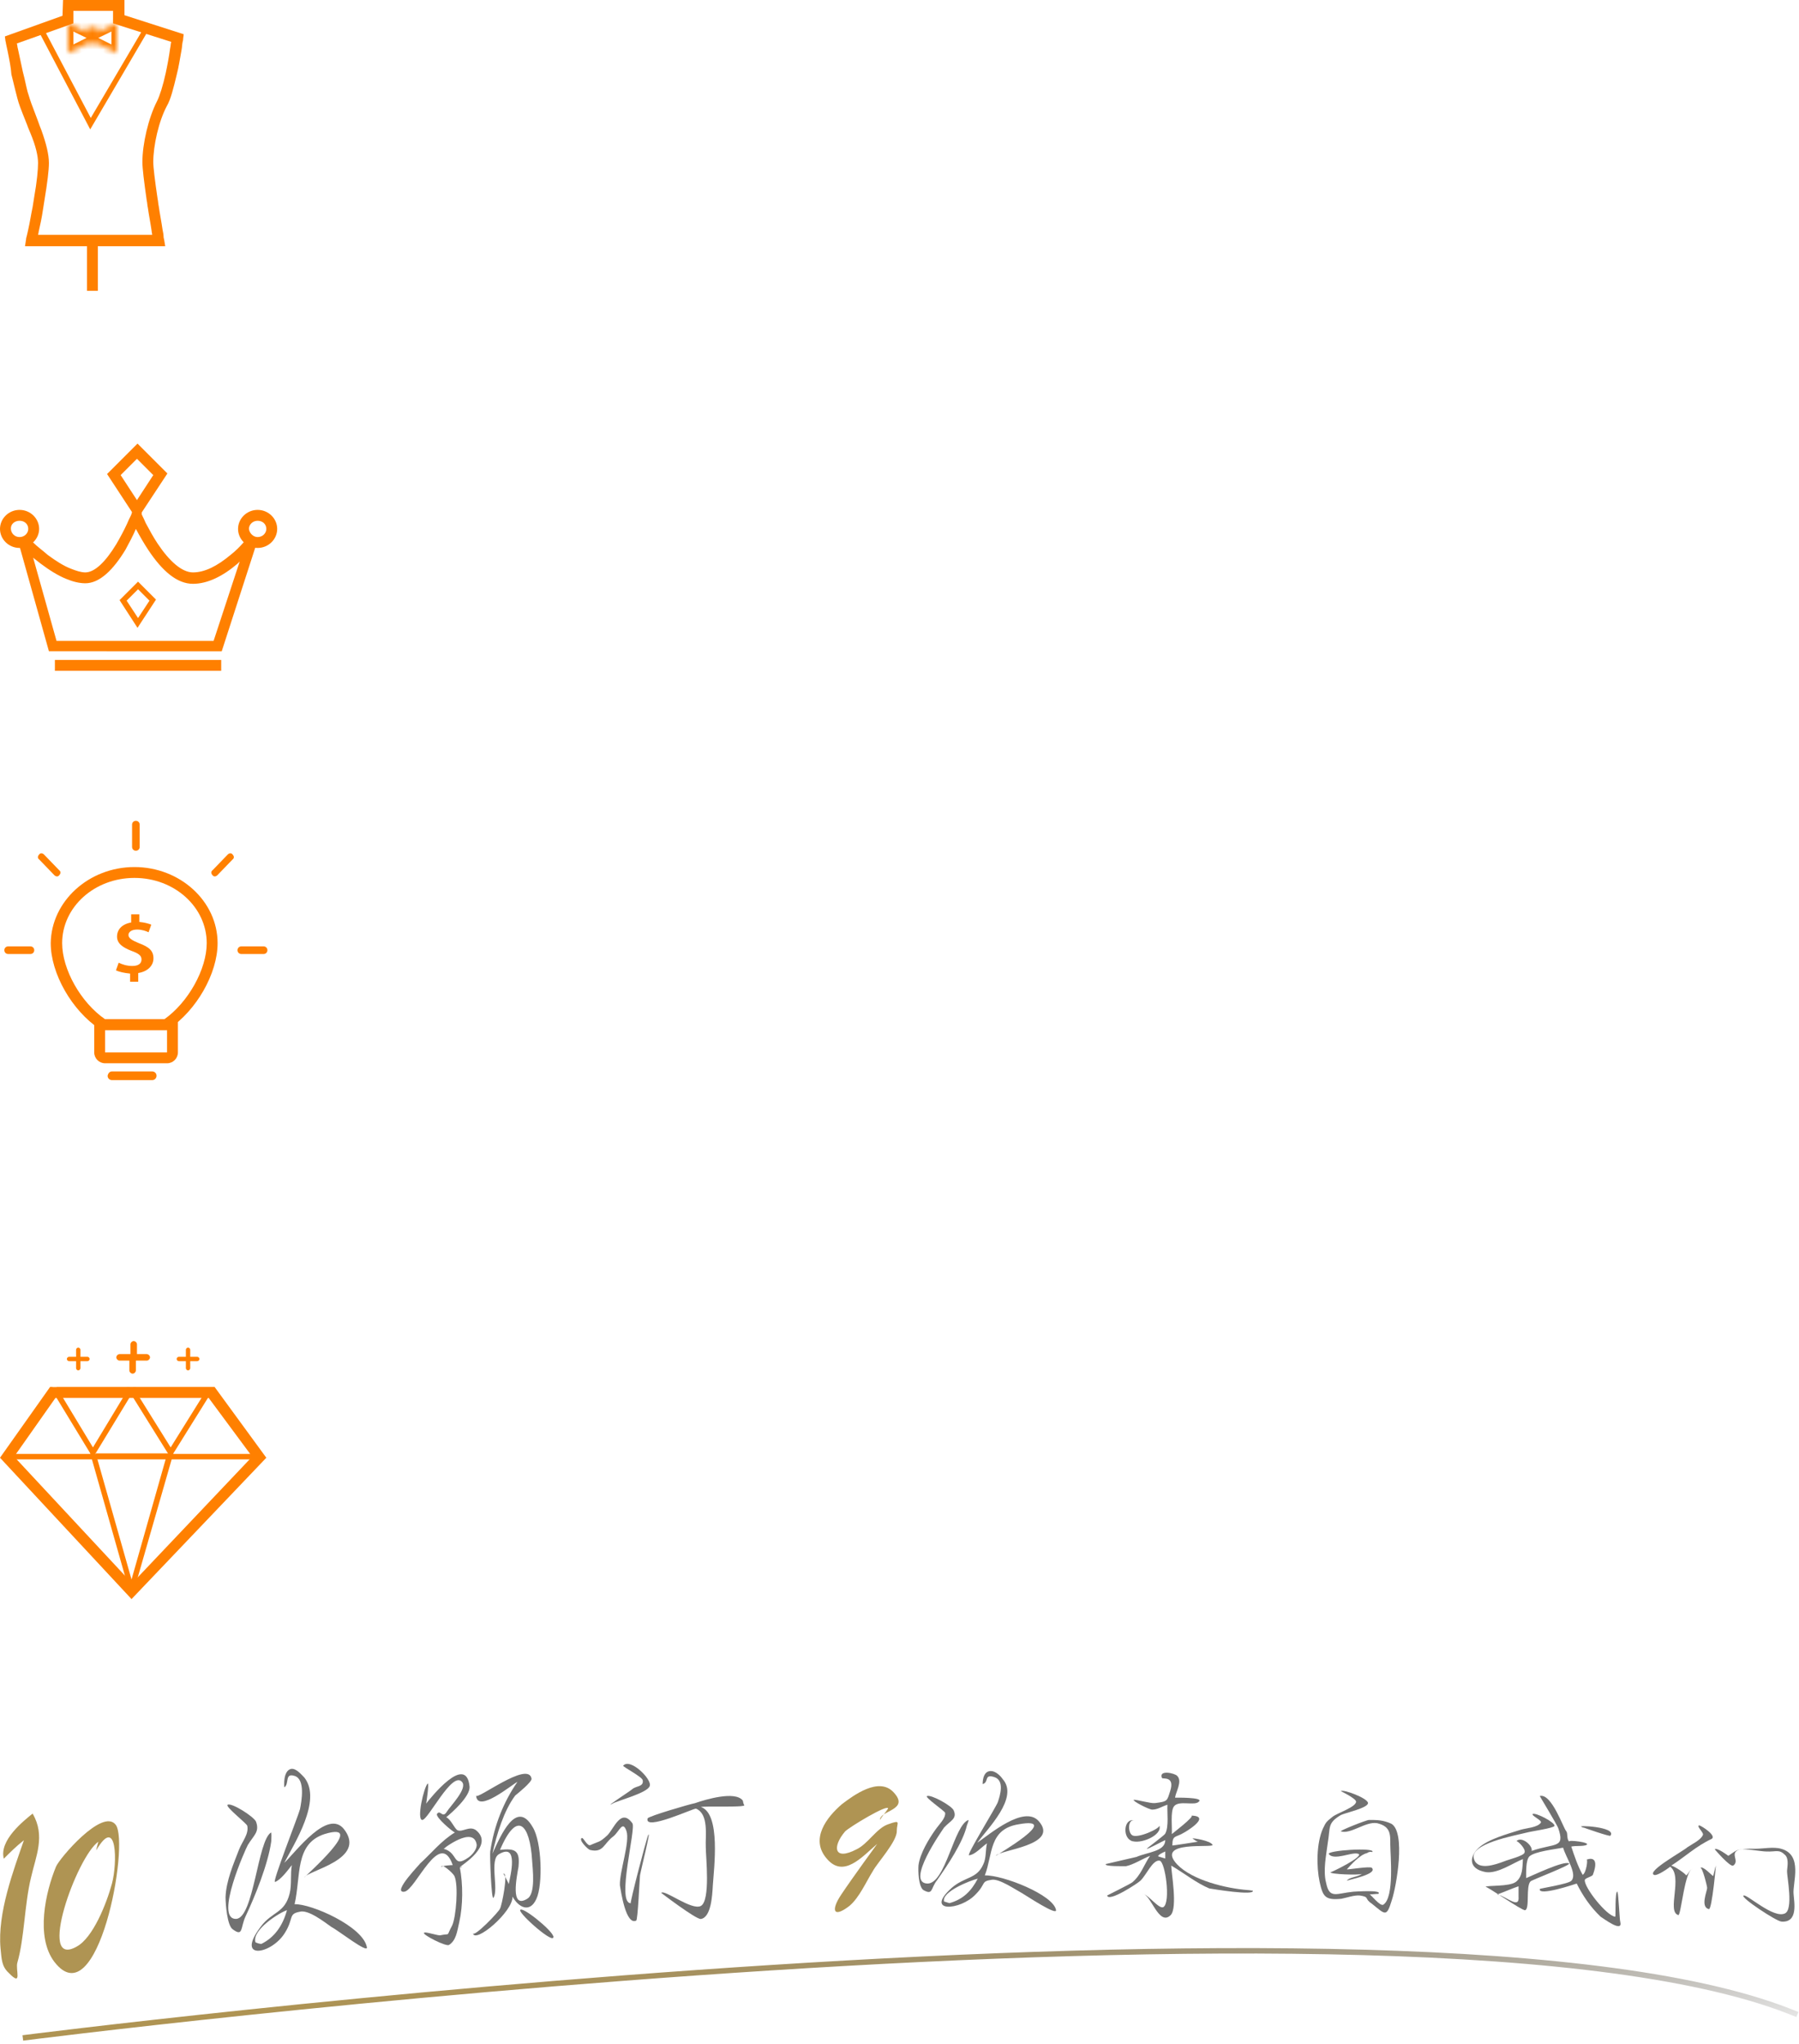 <?xml version="1.0" encoding="utf-8"?>
<!-- Generator: Adobe Illustrator 21.0.0, SVG Export Plug-In . SVG Version: 6.00 Build 0)  -->
<svg version="1.1" id="图层_1" xmlns="http://www.w3.org/2000/svg" xmlns:xlink="http://www.w3.org/1999/xlink" x="0px" y="0px"
	 viewBox="0 0 331 376" style="enable-background:new 0 0 331 376;" xml:space="preserve">
<style type="text/css">
	.st0{fill:#FF8000;}
	.st1{filter:url(#Adobe_OpacityMaskFilter);}
	.st2{fill:#FFFFFF;}
	.st3{mask:url(#mask-2);fill:none;stroke:#FF8000;stroke-width:2;}
	.st4{fill:none;stroke:url(#Stroke-1_1_);}
	.st5{fill:#AF9453;}
	.st6{fill:#717171;}
</style>
<title>Stacked Group</title>
<desc>Created with Sketch.</desc>
<g id="icon_honorable" transform="translate(0, 81)">
	<polygon id="Line" class="st0" points="10.1,42.4 40.7,42.4 40.7,40.4 10.1,40.4 	"/>
	<path id="Path-2" class="st0" d="M23.1,20.1c-2.3,3.8-4.8,6.2-7.4,6.2c-1.1,0-2.3-0.3-3.5-0.8c-1.5-0.6-3.1-1.6-4.7-2.8
		c-0.5-0.4-0.9-0.7-1.4-1.1l4.3,15.3h28.9l4.8-14.6c-0.1,0.1-0.3,0.3-0.4,0.4c-2.7,2.3-5.5,3.7-8.2,3.7c-2.9,0-5.6-2.3-8.2-6.2
		c-0.8-1.2-1.6-2.6-2.3-3.9C24.5,17.5,23.8,18.8,23.1,20.1z M26.2,13.9c0.2,0.4,0.4,0.8,0.6,1.3c0.7,1.3,1.4,2.6,2.2,3.8
		c2.2,3.3,4.5,5.3,6.5,5.3c2.2,0,4.5-1.2,6.9-3.2c0.9-0.7,1.7-1.5,2.4-2.3c0.2-0.3,0.5-0.5,0.7-0.7c0.1-0.1,0.2-0.2,0.2-0.3l1.6,0.9
		l-6.5,20.1H9L3.4,18.8l1.6-1c0,0,0.1,0.1,0.3,0.3c0.2,0.2,0.5,0.5,0.8,0.7c0.8,0.8,1.8,1.5,2.7,2.3c1.5,1.1,2.9,2,4.2,2.5
		c1,0.4,1.9,0.7,2.7,0.7c1.7,0,3.7-1.9,5.7-5.2c0.7-1.2,1.4-2.5,2-3.8c0.2-0.5,0.4-0.9,0.6-1.3c0.1-0.2,0.2-0.4,0.2-0.5l0.9-2.3
		l1,2.2C26,13.5,26.1,13.7,26.2,13.9z"/>
	<path id="Rectangle-7-Copy" class="st0" d="M28.2,6.4l-3-3l-3,3l3,4.6L28.2,6.4z M19.7,6.2l5.6-5.6l5.5,5.5l-5.6,8.5L19.7,6.2z"/>
	<path id="Rectangle-7-Copy_1_" class="st0" d="M27.5,29.5l-2.1-2.1l-2.1,2.1l2.1,3.2L27.5,29.5z M22,29.4l3.4-3.4l3.3,3.3l-3.4,5.2
		L22,29.4z"/>
	<path id="Oval-4" class="st0" d="M3.6,19.8c-2,0-3.6-1.6-3.6-3.5s1.6-3.5,3.6-3.5s3.6,1.6,3.6,3.5S5.5,19.8,3.6,19.8z M3.6,17.8
		c0.9,0,1.6-0.7,1.6-1.5c0-0.9-0.7-1.5-1.6-1.5S2,15.4,2,16.2C2,17.1,2.7,17.8,3.6,17.8z"/>
	<path id="Oval-4-Copy" class="st0" d="M47.4,19.8c-2,0-3.6-1.6-3.6-3.5s1.6-3.5,3.6-3.5s3.6,1.6,3.6,3.5S49.4,19.8,47.4,19.8z
		 M47.4,17.8c0.9,0,1.6-0.7,1.6-1.5c0-0.9-0.7-1.5-1.6-1.5s-1.6,0.7-1.6,1.5C45.9,17.1,46.6,17.8,47.4,17.8z"/>
</g>
<g id="icon_personality">
	<path id="Path-4" class="st0" d="M13.5,2l0,2.3L3.1,8c0.1,0.3,0.1,0.7,0.2,1c0.3,1.4,0.6,2.8,0.9,4.2c0.1,0.4,0.2,0.8,0.3,1.2
		c0.3,1.3,0.5,2.4,0.8,3.2c0.3,1,0.4,1.3,1.7,4.7c0.2,0.6,0.4,1.1,0.6,1.6C8.5,26.4,9,28.4,9,30c0,1.3-0.3,3.7-0.8,6.7
		C8.1,37.3,8,38,7.9,38.6c-0.2,1.4-0.5,2.8-0.8,4.1c0,0.2-0.1,0.4-0.1,0.5h21c0-0.2-0.1-0.5-0.1-0.7c-0.2-1.4-0.5-2.9-0.7-4.3
		c-0.1-0.4-0.1-0.9-0.2-1.3c-0.5-3.5-0.8-5.9-0.8-7.1c0-3.3,1.1-8.1,2.7-11.2c0.5-1,1.1-2.9,1.6-5.2c0.3-1.4,0.6-3,0.8-4.5
		c0.1-0.4,0.1-0.8,0.2-1.2L20.8,4.3V2H13.5z M11.5,2.9L11.6,0h11.3v2.8l10.9,3.5l-0.1,0.8c0,0.1,0,0.3-0.1,0.6
		c-0.1,0.5-0.1,1-0.2,1.5c-0.3,1.6-0.5,3.1-0.9,4.6c-0.6,2.5-1.1,4.5-1.8,5.7c-1.5,2.8-2.5,7.3-2.5,10.3c0,1,0.3,3.4,0.8,6.8
		c0.1,0.4,0.1,0.9,0.2,1.3c0.2,1.4,0.5,2.9,0.7,4.3c0.1,0.5,0.2,1,0.2,1.4c0,0.2,0.1,0.4,0.1,0.5l0.2,1.2H4.6L4.8,44
		c0-0.1,0-0.2,0.1-0.5c0.1-0.4,0.2-0.8,0.3-1.3c0.3-1.3,0.5-2.7,0.8-4.1c0.1-0.6,0.2-1.3,0.3-1.9C6.8,33.4,7,31.2,7,30
		c0-1.3-0.4-3.1-1.4-5.5c-0.2-0.5-0.4-0.9-0.6-1.5c-1.4-3.5-1.5-3.8-1.8-4.9c-0.2-0.8-0.5-1.9-0.8-3.2c-0.1-0.4-0.2-0.8-0.3-1.2
		C2,12.3,1.7,10.9,1.4,9.4C1.3,8.9,1.2,8.5,1.1,8C1.1,7.8,1,7.6,1,7.5L0.9,6.7L11.5,2.9z"/>
	<g id="Combined-Shape" transform="translate(12, 4)">
		<g id="path-1-Clipped">
			<g id="path-1_1_">
			</g>
			<defs>
				<filter id="Adobe_OpacityMaskFilter" filterUnits="userSpaceOnUse" x="-0.5" y="-1.4" width="11" height="8.9">
					<feColorMatrix  type="matrix" values="1 0 0 0 0  0 1 0 0 0  0 0 1 0 0  0 0 0 1 0"/>
				</filter>
			</defs>
			<mask maskUnits="userSpaceOnUse" x="-0.5" y="-1.4" width="11" height="8.9" id="mask-2">
				<g class="st1">
					<polygon id="path-1" class="st2" points="4,1.9 4,1 6,1 6,1.9 9.5,0.2 9.5,5.8 5.9,4 4.1,4 0.5,5.8 0.5,0.2 					"/>
				</g>
			</mask>
			<polygon id="path-1_2_" class="st3" points="4,1.9 4,1 6,1 6,1.9 9.5,0.2 9.5,5.8 5.9,4 4.1,4 0.5,5.8 0.5,0.2 			"/>
		</g>
	</g>
	<polygon id="Path-5" class="st0" points="8.2,5.6 7.3,6.1 16.6,23.8 27.1,5.9 26.3,5.4 16.7,21.7 	"/>
	<polygon id="Line_1_" class="st0" points="16,43.5 16,53.5 18,53.5 18,43.5 	"/>
</g>
<g id="icon_quality" transform="translate(0, 226)">
	<g id="Group-21" transform="translate(0, 9.168)">
		<path id="Triangle-4" class="st0" d="M17.6,32.2h-0.3l-0.5,0.7l0.1,0.3h1L17.6,32.2z M24.2,55.4l6.3-22.2H17.9L24.2,55.4z
			 M16.6,32.2h15.3L24.2,59L16.6,32.2z"/>
		<path id="Triangle-3" class="st0" d="M10.4,20H9.7l-0.3,0.5L9.8,21H11L10.4,20z M17.1,31.1L23.2,21H11L17.1,31.1z M9.2,20H25
			l-7.9,13L9.2,20z"/>
		<path id="Triangle-3-Copy" class="st0" d="M24.5,20h-0.6l-0.3,0.5l0.3,0.5h1.2L24.5,20z M31.4,31.1L37.7,21H25.1L31.4,31.1z
			 M23.3,20h16.2l-8.1,13L23.3,20z"/>
		<path id="Polygon-2" class="st0" d="M46.4,32.8l-8-10.8H10.2L2.6,32.8l21.7,23.3L46.4,32.8z M24.2,59L0,33l9.2-13h30.3L49,33
			L24.2,59z"/>
		<polygon id="Line_2_" class="st0" points="0.7,33.3 48.3,33.3 48.3,32.3 0.7,32.3 		"/>
	</g>
	<path id="Combined-Shape_1_" class="st0" d="M23.9,23.1H22c-0.3,0-0.6,0.3-0.6,0.6c0,0.3,0.3,0.6,0.6,0.6h1.8v1.8
		c0,0.3,0.3,0.6,0.6,0.6c0.3,0,0.6-0.3,0.6-0.6v-1.8H27c0.3,0,0.6-0.3,0.6-0.6c0-0.3-0.3-0.6-0.6-0.6h-1.8v-1.8
		c0-0.3-0.3-0.6-0.6-0.6c-0.3,0-0.6,0.3-0.6,0.6V23.1z"/>
	<path id="Combined-Shape-Copy-2" class="st0" d="M14,23.6h-1.3c-0.2,0-0.4,0.2-0.4,0.4c0,0.2,0.2,0.4,0.4,0.4H14v1.3
		c0,0.2,0.2,0.4,0.4,0.4c0.2,0,0.4-0.2,0.4-0.4v-1.3h1.3c0.2,0,0.4-0.2,0.4-0.4c0-0.2-0.2-0.4-0.4-0.4h-1.3v-1.3
		c0-0.2-0.2-0.4-0.4-0.4c-0.2,0-0.4,0.2-0.4,0.4V23.6z"/>
	<path id="Combined-Shape-Copy-3" class="st0" d="M34.2,23.6h-1.3c-0.2,0-0.4,0.2-0.4,0.4c0,0.2,0.2,0.4,0.4,0.4h1.3v1.3
		c0,0.2,0.2,0.4,0.4,0.4c0.2,0,0.4-0.2,0.4-0.4v-1.3h1.3c0.2,0,0.4-0.2,0.4-0.4c0-0.2-0.2-0.4-0.4-0.4H35v-1.3
		c0-0.2-0.2-0.4-0.4-0.4c-0.2,0-0.4,0.2-0.4,0.4V23.6z"/>
</g>
<g id="icon_supervalue" transform="translate(0, 151)">
	<g id="Group-21_1_" transform="translate(9.335, 8.502)">
		<path id="Combined-Shape_2_" class="st0" d="M21.7,29.8L21.5,30h-0.3H9.6H9.3l-0.3-0.2c-5.1-3.4-9-10.2-9-15.8C0.1,6.3,7,0,15.4,0
			s15.3,6.3,15.3,14C30.7,19.6,26.8,26.4,21.7,29.8z M28.7,14c0-6.6-5.9-12-13.3-12S2.1,7.4,2.1,14c0,4.8,3.4,10.9,7.9,14h10.9
			C25.3,24.9,28.7,18.8,28.7,14z"/>
		<path id="Combined-Shape_3_" class="st0" d="M18.5,10.6c-0.5-0.2-1.2-0.4-2.2-0.5V8.7h-1.5v1.5c-1.7,0.3-2.6,1.3-2.6,2.6
			c0,1.3,1.1,2,2.6,2.6c1.4,0.5,1.9,0.9,1.9,1.6c0,0.7-0.5,1.2-1.7,1.2c-1,0-1.9-0.3-2.5-0.6L12,19c0.6,0.3,1.6,0.5,2.6,0.6v1.5h1.5
			v-1.6c1.8-0.3,2.8-1.4,2.8-2.7c0-1.4-0.8-2.1-2.7-2.8c-1.2-0.5-1.9-0.9-1.9-1.5c0-0.5,0.5-1,1.6-1c0.9,0,1.7,0.3,2.1,0.5
			L18.5,10.6z"/>
		<path id="Combined-Shape_4_" class="st0" d="M10,34.1L10,34.1C10,34.1,10,34.1,10,34.1z M10,30v4.1c0,0,11.4,0,11.4,0
			c0,0,0-4.1,0-4.1H10z M23.4,28v6.1c0,1.1-0.9,2-2,2H10c-1.1,0-2-0.9-2-2V28H23.4z"/>
	</g>
	<path id="Rectangle-45" class="st0" d="M20.6,46.1H28c0.4,0,0.8,0.3,0.8,0.8v0c0,0.4-0.3,0.8-0.8,0.8h-7.4c-0.4,0-0.8-0.3-0.8-0.8
		v0C19.9,46.4,20.2,46.1,20.6,46.1z"/>
	<path id="Rectangle-46" class="st0" d="M8.1,6.2c-0.3-0.3-0.7-0.3-0.9,0c-0.3,0.3-0.3,0.7,0,0.9L10,10c0.3,0.3,0.7,0.3,0.9,0
		c0.3-0.3,0.3-0.7,0-0.9L8.1,6.2z"/>
	<path id="Rectangle-46_1_" class="st0" d="M1.5,23.1c-0.4,0-0.7,0.3-0.7,0.7c0,0.4,0.3,0.7,0.7,0.7h4.1c0.4,0,0.7-0.3,0.7-0.7
		c0-0.4-0.3-0.7-0.7-0.7H1.5z"/>
	<path id="Rectangle-46_2_" class="st0" d="M25,0L25,0c0.4,0,0.7,0.3,0.7,0.7v4.1c0,0.4-0.3,0.7-0.7,0.7h0c-0.4,0-0.7-0.3-0.7-0.7
		V0.7C24.3,0.3,24.6,0,25,0z"/>
	<path id="Rectangle-46_3_" class="st0" d="M41.9,6.2c0.3-0.3,0.7-0.3,0.9,0c0.3,0.3,0.3,0.7,0,0.9L40,10c-0.3,0.3-0.7,0.3-0.9,0
		c-0.3-0.3-0.3-0.7,0-0.9L41.9,6.2z"/>
	<path id="Rectangle-46_4_" class="st0" d="M48.5,23.1c0.4,0,0.7,0.3,0.7,0.7c0,0.4-0.3,0.7-0.7,0.7h-4.1c-0.4,0-0.7-0.3-0.7-0.7
		c0-0.4,0.3-0.7,0.7-0.7H48.5z"/>
</g>
<g id="title-bottom" transform="translate(0, 303)">
	
		<linearGradient id="Stroke-1_1_" gradientUnits="userSpaceOnUse" x1="140.823" y1="-91.935" x2="141.757" y2="-92.207" gradientTransform="matrix(326.5 0 0 -16.029 -45891.301 -1414.012)">
		<stop  offset="0" style="stop-color:#AF9453"/>
		<stop  offset="1" style="stop-color:#000000;stop-opacity:0"/>
	</linearGradient>
	<path id="Stroke-1" class="st4" d="M4.2,71.9c0,0,258-33,326.5-4.3"/>
	<g id="Group-5" transform="translate(0, 10.428)">
		<path id="Fill-3" class="st5" d="M0.7,28.5c-0.9-3.4,3.7-7,5.3-8.3C8.4,24.3,6.6,28,5.7,32c-1.2,4.9-1.2,11.1-2.5,15.6
			c-0.4,1.3,1,4.6-1.6,1.9C0.3,48.3,0.3,47,0.1,45c-0.6-6.5,2.4-14.4,4.3-19.9C3,26.2,1.9,27.3,0.7,28.5"/>
	</g>
	<path id="Fill-6" class="st5" d="M17.7,37.4c0.1-0.6,0.3-1.2,0.4-1.6c-4,2.8-11.4,23.5-4,19.3c3-1.6,5.5-7.9,6.5-11.6
		S21.6,30.7,17.7,37.4 M21.3,32.7C23.9,36.2,18,68.3,10,57.9C6.5,53.3,8.4,45,10.3,40.4C10.9,38.9,18.9,29.5,21.3,32.7
		C21.4,33,20.8,32.1,21.3,32.7"/>
	<path id="Fill-8" class="st6" d="M48.1,54.6c2.4-1.2,3.9-3.3,4.7-6.2c-1.3,0.4-6.5,3.6-5.8,5.9C47.4,54.5,47.8,54.6,48.1,54.6
		C48.9,54.5,47.5,54.9,48.1,54.6 M67.5,55.2c0.3,1.3-5.3-3.1-6.5-3.7c-1.3-0.9-4.3-3.3-5.9-2.8c-2.1,0.4-1,1.2-2.7,3.9
		c-2.5,4-9.2,5.1-4.4-1.2c2.1-2.8,4.4-2.4,5.3-6.1c0.4-1.6,0.1-3.6,0.4-5.2c-0.7,0.9-2.1,2.8-3.1,3.1C50,43.4,54.9,31,55.2,29.8
		c0.3-1.5,1-5.5-1-6.1c-1.9-0.6-0.9,1.5-1.9,2.1c0,0-0.3-3.1,1.3-3.4c0.9-0.1,1.8,1,2.4,1.6c3.3,4.2-1.9,12.2-3.7,15.7
		c2.2-2.1,8-10,11-6.2c4.3,5.6-6.8,7.6-7.3,8.9c0.1-0.3,11.9-10.5,3.7-8c-5.5,1.8-4.3,7.7-5.5,12.9C57.3,47.2,66.8,51.4,67.5,55.2
		C67.5,55.4,67.5,54.8,67.5,55.2 M49.9,35.8c-0.6,4.2-3,10.1-4.7,13.7c-1,2.1-0.4,3.9-2.4,2.4c-1-0.7-1.3-4.6-1.3-5.9
		c0.1-3,1.5-6.2,2.5-8.8c0.6-1.5,1.8-2.8,1.5-4.3c0-0.4-4.2-3.6-3.6-3.9c0.7-0.4,4.7,2.1,5.2,3.1c0.7,1.9-0.4,2.5-1.5,4.3
		C45.2,37.1,39.4,50,43.4,50c3.3,0,4-14.6,6.5-15.9C50,34.7,49.9,35.3,49.9,35.8C49.7,36.4,50,34.6,49.9,35.8"/>
	<path id="Fill-10" class="st6" d="M101.8,53.2c0.4,1.8-6.2-4-6.1-4.8C95.9,47.5,101.5,52,101.8,53.2
		C101.9,53.6,101.8,52.9,101.8,53.2 M95.4,40.4c-0.3,1.8-1.6,7.9,1.6,5.9c1.6-0.9,1-5.5,0.9-7.1c-0.4-6.5-2.7-9.4-5.9-1.9
		C94.8,37,95.7,37.4,95.4,40.4C95.3,41.3,95.4,40.1,95.4,40.4 M98.7,46.3c-1.2,2.7-3.3,1.6-4.4-0.4c0.1,2.8-7,8.8-7.3,6.7
		c0.1,1,4.9-4,5-4.5c0.3-0.4,1.6-6.8,0.6-6.4c0.1,0,0.9,1.6,1,1.9c0.3-1.5,1.9-7.7-1.8-5.5c-1.8,1,0,6.5-1,8
		c-0.4,0.7-0.7-7.9-0.6-8.5c0.7-4.8,2.5-9.2,5-12.8c-0.9,0.4-7.4,5.9-7.6,2.5c0,1,9.6-6.5,10.2-3.1c0.1,0.6-2.5,2.7-3,3.1
		c-2.1,2.8-3.4,7.1-4.2,10.7c1.5-3.3,4.4-10.1,7.4-4.9C99.7,35.8,99.9,43.7,98.7,46.3C98.4,46.8,99,45.6,98.7,46.3 M81.6,37.1
		c2.8,0.7,1.6,3.7,4.6,1.6c0.6-0.4,1.6-1.5,1.5-2.4C87.1,32.8,81.6,37.1,81.6,37.1C81.8,37.1,82.4,36.5,81.6,37.1 M84.6,40.5
		c0.6,3.1,0.6,7-0.1,10.1c-0.4,1.8-0.6,3.4-1.9,4.2C82,55.1,77.9,53,78,52.6c0.1-0.4,2.7,0.6,3.1,0.4c1.9-0.4,0.9,0.4,2.1-1.8
		c0.7-1.5,1.2-7.4,0.4-9.1c-0.3-0.6-2.5-2.5-2.4-1.6c0-0.3,1.9-0.4,2.1-0.4c-2.4-6.8-6.8,4.6-8.9,4.9c-2.5,0.3,3.4-5.6,2.8-5.1
		c2.1-1.9,4-4.3,6.5-5.8c-0.4-0.1-3.6-2.8-3.3-3.4c0.6-0.9,1,0.9,1.8-0.4c0.6-1,3.9-4.3,2.8-5.5c-1.8-2.1-6.2,7-7.3,7
		c-1.1,0,0.3-6.1,1-6.7c0.3-0.1-0.3,3.9-0.3,3.7c0.7-0.9,7.4-9.4,8-3.1c0.1,1.8-3.3,4.8-4.3,5.6c0.9,0.4,1.5,2.1,2.1,2.4
		c0.9,0.4,2.2-0.9,3.4,0C91,36.5,84.9,40.1,84.6,40.5C84.6,40.7,85.6,40.2,84.6,40.5"/>
	<g id="Group-14" transform="translate(106.756, 0.617)">
		<path id="Fill-12" class="st6" d="M29.9,27.6c0.1,0.3,0.1,0.6,0.3,0.9c-0.3,0.4-7.1,0.1-8,0.3c3.7,1.2,2.4,11.3,2.2,14.4
			c-0.1,1.8-0.3,5.9-2.2,6.2c-0.9,0.1-7.3-4.8-7.3-4.8c0.6-0.7,5.6,3.3,7.3,2.4c1.8-1,0.9-9.1,0.9-10.8c-0.1-2.1,0.6-6.1-1.8-7.1
			c-0.4-0.1-9.6,4.2-8.9,1.8c0.1-0.4,8-2.7,8.7-2.8C23.1,27.4,28.5,25.8,29.9,27.6C30.2,28.2,29.7,27.3,29.9,27.6 M5.9,28.2
			c-1.7,0.9,3.4-2.4,3.7-2.7c0.7-0.6,2.1-0.4,1.9-1.6c0-0.6-3.7-2.5-3.6-2.7c1.3-1.5,5.3,2.5,4.9,3.7C12.5,26.2,6.9,27.6,5.9,28.2
			C5.6,28.3,6.3,27.9,5.9,28.2 M12.5,34c0.6-1.3-1.3,6.2-1.5,7.4c-0.1,0.9-0.4,8.2-0.7,8.3c-1.9,0.9-2.8-5.3-3-6.5
			c-0.1-2.5,1.9-8,1.2-10s-1.3,0.1-2.4,1c-1.8,1.3-1.8,3.1-4.3,2.5c-0.4-0.1-2.2-1.9-1.5-2.2c0.3-0.1,1,1.6,1.6,1.3
			C3.4,35.1,3.5,35.4,5,34c1.2-1.2,2.5-5.1,4.6-2.2c0.7,1-3,14.7-0.3,14.7C9.1,46.5,12.1,34.9,12.5,34C12.7,33.5,11.6,35.9,12.5,34"
			/>
	</g>
	<path id="Fill-15" class="st5" d="M161.4,36.2c-2.8,2.4-6.2,6.4-9.3,2.7c-3.1-3.6,0-7.6,2.8-10c2.1-1.6,6.8-5.1,9.5-2.2
		c3.1,3.3-2.5,3.3-2.5,5.1c0.4-0.7,1-1.3,1.5-2.1c0-0.9-7.1,3.4-7.9,4.2c-2.4,2.8-2.1,5.5,2.1,3.3c2.1-1,3.7-3.9,5.8-4.6
		c2.5-0.9,1.6-0.3,1.6,1.2c0.1,1.9-3.6,5.9-4.4,7.4c-1.2,1.9-2.5,4.9-4.3,6.4c-3.1,2.4-3.4,0.7-1.5-2.1
		C156.8,42.5,161.4,36.2,161.4,36.2S159.6,39,161.4,36.2"/>
	<path id="Fill-17" class="st6" d="M174.7,47.1c2.5-0.7,4-2.2,5.2-4.5c-1.3,0.3-6.7,2.4-6.2,4.2C174.1,46.9,174.6,47.1,174.7,47.1
		C175.6,47.1,174.3,47.2,174.7,47.1 M194.3,48.4c0.1,1-5.2-2.5-6.2-3.1c-1.3-0.7-4.2-2.7-5.6-2.5c-2.1,0.3-1,0.7-3,2.7
		c-2.8,3-9.5,3.4-4.4-1.2c2.4-2.1,4.6-1.6,5.8-4.3c0.6-1.2,0.4-2.7,0.7-3.9c-0.9,0.6-2.2,2.1-3.3,2.2c-0.6,0.1,5-8.9,5.3-9.8
		c0.4-1.2,1.3-4-0.7-4.6c-1.9-0.6-0.9,1-2.1,1.3c0,0-0.1-2.4,1.5-2.4c0.9,0,1.8,0.9,2.2,1.5c3,3.4-2.8,9.1-4.7,11.7
		c2.2-1.5,8.6-7,11.3-4c4,4.5-7.3,5.3-7.9,6.4c0.1-0.1,12.5-7.3,4.2-5.8c-5.5,0.9-4.7,5.5-6.2,9.4C184.5,41.9,193.9,45.6,194.3,48.4
		C194.3,48.6,194.2,48.1,194.3,48.4 M177.9,32.8c-0.7,3.1-3.6,7.4-5.5,10.1c-1.2,1.5-0.7,2.8-2.5,1.8c-0.9-0.6-1-3.6-0.9-4.6
		c0.3-2.2,1.9-4.8,3.1-6.5c0.7-1,1.9-2.1,1.8-3.1c0-0.3-4-3-3.3-3.1c0.7-0.3,4.6,1.8,4.9,2.7c0.6,1.5-0.6,1.8-1.8,3.1
		c-0.4,0.6-7.1,10.1-3.1,10.3c3.4,0.1,4.9-10.8,7.6-11.7C178.2,32.1,178,32.5,177.9,32.8C177.7,33.3,178,32.1,177.9,32.8"/>
	<path id="Fill-19" class="st6" d="M213.1,38.5c0.4,0.1,0.9,0.3,1.3,0.4v-1.3C213.7,37.9,213,38.3,213.1,38.5
		C213.1,38.6,213.1,38.5,213.1,38.5 M208.1,35.6c-1.6-0.7-1.3-4.2,0.6-3.7c-1.2-0.3-1.2,2.2-0.4,2.7c1,0.7,5.3-1.3,5-1.8
		C214,34.6,209.7,36.4,208.1,35.6C207.8,35.5,209,36.1,208.1,35.6 M229.6,44.7c0.3,0,0.6,0.1,0.9,0.1c0.4,1-7.4-0.3-8-0.4
		c-2.4-1-4.6-2.8-7-4.2c0,1.3,1.2,7.7-0.1,9.1c-2.2,2.2-3.7-4-5.2-3.9c0.9-0.1,3.1,3,3.9,2.4c1.3-1,0.3-8.2-0.7-8.5
		c-1.3-0.3-2.5,2.7-3.6,3.7c-0.4,0.4-5.8,4-6.1,2.7c0,0,4.2-2.1,4.6-2.4c1.6-1.3,2.2-3.3,3.3-4.9c-1.5,0.6-3,1.6-4.4,1.9
		c-0.1,0-4.3,0.1-3.7-0.4c0,0,5.2-1.2,5.6-1.3c2.1-0.9,5.3-1,5.3-3.1c-0.3,0.1-3.4,1.8-3.4,1.6c0-0.1,3.3-2.5,3.4-2.8
		c0.7-1.3,0.3-4,0.4-5.3c-1,0.3-1.8,0.9-2.8,0.9c-0.6,0-3.7-1.6-3.4-1.8c0.4-0.1,3.1,0.7,3.9,0.6c2.4-0.3,2.2-0.4,2.8-2.2
		c0.9-2.8-1.3-2.2-1.5-2.4c-0.7-1.6,2.4-0.9,2.8-0.4c1,1-0.3,3-0.4,4c0,0,5.3-0.1,4.4,0.7c-0.7,0.9-3.7-0.3-4.6,0.9
		c-0.7,0.9-0.3,4-0.4,5.1c0.1-0.1,4.3-3.3,3.6-3.4c4,0.1-1.6,3.3-1.3,3.1c-1.6,1-2.2,0.4-2.2,2.4c0.3,0,4.7-0.7,4.7-0.7
		c-0.3-0.1-0.6-0.3-1-0.6c0-0.1,3.4,0.4,3.7,1.2c0.1,0.6-10.7-0.9-6.5,3.6C219.4,42.9,225.6,44.4,229.6,44.7
		C230.2,44.8,228.7,44.7,229.6,44.7"/>
	<path id="Fill-21" class="st6" d="M251.5,37.9c-1.3,0.3-3,2.2-3.7,3c0.6,0,4.2-0.6,4.6-0.3c1.2,1.2-4.4,2.2-4.6,2.4
		c0.4-0.7,2.1-0.7,2.8-1.3c-0.3,0.3-6.1,0.1-5.8-0.3c-0.3,0.3,6.7-3.1,5-3.4c-1.2-0.3-4.3,1.3-5.3,0.1c-0.6-0.7,8.7-1.3,8-0.4
		C252.1,37.6,251.8,37.7,251.5,37.9C251.4,37.9,252,37.7,251.5,37.9 M256,32.5c2.7,1.6,0.9,11.6,0.1,14c-1,3.3-1.2,2.7-3.7,0.7
		c-1.5-1-0.3-1.2-2.2-1.5c-1-0.1-2.4,0.4-3.4,0.6c-3,0.3-3.4-0.4-4-3.1c-0.6-2.8-0.6-7.1,0.6-9.8c0.6-1.3,0.7-1.3,1.8-2.2
		c0.9-0.7,4.4-1.8,4.3-2.8c-0.1-0.6-2.8-1.9-2.8-1.9c0.4-0.4,5,1.3,5,2.2c0,0.9-4.2,1.8-5,2.2c-2.5,1.5-1.9,2.2-2.4,5.1
		c-0.3,2.4-0.9,5.1-0.3,7.4c0.6,3,1.9,1.9,5,1.6c0.1,0,5.5-0.4,4.6,0.4c-0.6,0-1,0.1-1.6,0.1c0.3,0.1,1.9,2.2,2.5,1.9
		c2.1-1.3,1.3-9.2,1.3-11.1c0-1.8,0.1-3.3-2.4-3.9c-2.1-0.4-4.9,2.1-6.7,1.5c-0.3-0.1,4.7-2.1,5.2-2.1
		C253.3,31.8,254.5,31.8,256,32.5C256.1,32.7,255.5,32.4,256,32.5"/>
	<path id="Fill-23" class="st6" d="M291.1,33.1c-1.6-0.4,6.5-0.1,5.2,1.6C296.2,34.9,291.6,33.3,291.1,33.1
		C290.8,33.1,291.9,33.4,291.1,33.1 M279.4,45.9V44c-1.2,0.4-2.5,1-3.9,1.5C277.2,45.9,279.6,48.3,279.4,45.9
		C279.4,45.6,279.4,46.2,279.4,45.9 M298.1,50.5c0.6,2.2-3.1-0.6-3.6-0.9c-1.9-1.8-3.3-3.9-4.4-6.1c-0.3,0.1-7.1,2.4-6.8,1
		c0-0.1,5.2-0.9,5.8-1.5c1.2-1.2-1-4.3-1.5-6.1c-1.6,0.3-5.2,0.7-6.2,1.6c-0.7,0.7-0.6,3.1-0.6,4c1-0.4,7-3.3,7.9-2.7
		c0.4,0.3-7,3.1-7.1,3.3c-0.9,0.9-0.1,5.1-1,5.3c-0.6,0.1-7.1-4.5-7.3-4.3c0.4-0.3,4.4,0,5.6-0.9c1.3-1,1.2-2.7,1.3-4.2
		c-1.8,0.7-4.6,2.7-6.8,2.4c-3.4-0.6-3-3-1.3-4.5c1.8-1.6,5.2-2.5,7.7-3.3c1-0.3,3.1-0.4,3.7-1.3c0.3-0.4-1.8-1.3-1.5-1.6
		c0.6-0.3,4.2,1.6,4,2.2c-0.1,0.4-4.3,1-5,1.2c-2.4,0.6-10.8,2.1-9.8,4.9c0.7,2.2,4,1,5.6,0.4c0.7-0.3,3.6-1,3.7-1.6
		c0.3-0.7-1.3-2.2-1.5-2.1c1-1,3.1,0.9,2.8,1.8c4.3-1.5,6.2-0.4,4.9-4.2c-0.1-0.4-3.4-5.9-3.4-5.9c2.2-0.6,4.4,6.1,4.9,6.5
		c0.3,0.4,0,1.6,0.6,1.9c-0.6-0.4,4,0.1,3.1,0.6c-0.7,0.3-1.9,0.1-2.8,0.3c0.6,1.8,1.2,3.6,2.1,5.2c0.7-0.4,1-3,0.7-2.8
		c2.7-0.9,1.2,2.7,1.2,2.7c0,0.4-1.3,0.6-1.5,1c-0.3,1.2,4,6.7,5.6,6.8c0.1,0-0.1-4.8,0.4-4.6C297.8,45.6,298,50.2,298.1,50.5
		C298.3,50.9,298,50.2,298.1,50.5"/>
	<path id="Fill-25" class="st6" d="M330,45.4c0.1,1.5,0.9,5.3-2.2,5.1c-0.9,0-7.7-4.5-7-4.8c0.6-0.3,5.5,4.3,7.6,3.3
		c1.6-0.7,0.4-6.7,0.4-7.7c0-0.7,0.4-2.2-0.3-3c-1.2-1.2-1.6-0.6-3.6-0.7c-0.7,0-4.3-0.6-4.7-0.4c-2.2,0.6,0,2.1-1.3,3
		c-0.6,0.3-3.4-3-3.4-3c0.4-0.4,2.5,1.2,2.5,1.2c1.9-1.3,1.6-1.3,5-1.3c1.3,0,3.4-0.4,4.7,0C331.8,38.2,329.8,43.4,330,45.4
		C330,45.9,329.8,45,330,45.4 M315.7,40.2c0.1-0.9-0.7,8.3-1.3,8c-1.6-0.4-0.3-3.3-0.3-3.9c0-0.3-0.9-4-1.3-3.7
		c0.6-0.4,2.2,1.5,2.4,1.5C315.2,42.3,315.6,40.4,315.7,40.2C315.7,40.1,315.6,40.8,315.7,40.2 M314.9,35.3
		c-2.8,1.3-4.9,3.3-7.4,4.9c0.6,0.1,2.8,1.6,2.7,1.8c0.4-0.1,0.7-1.2,1.3-1.2c-1.5-0.1-2.2,8.6-2.7,8.5c-2.2-0.6,0.9-7.1-1.5-8.9
		c-0.1,0.1-2.4,1.8-3,1.5c-1.3-0.7,5.3-4.3,6.2-5.1c0.9-0.6,2.4-1.3,2.8-2.2c0.3-0.4-1.2-1.6-0.7-1.8
		C312.8,32.7,316,34.7,314.9,35.3C314.6,35.5,315,35.2,314.9,35.3"/>
</g>
</svg>
